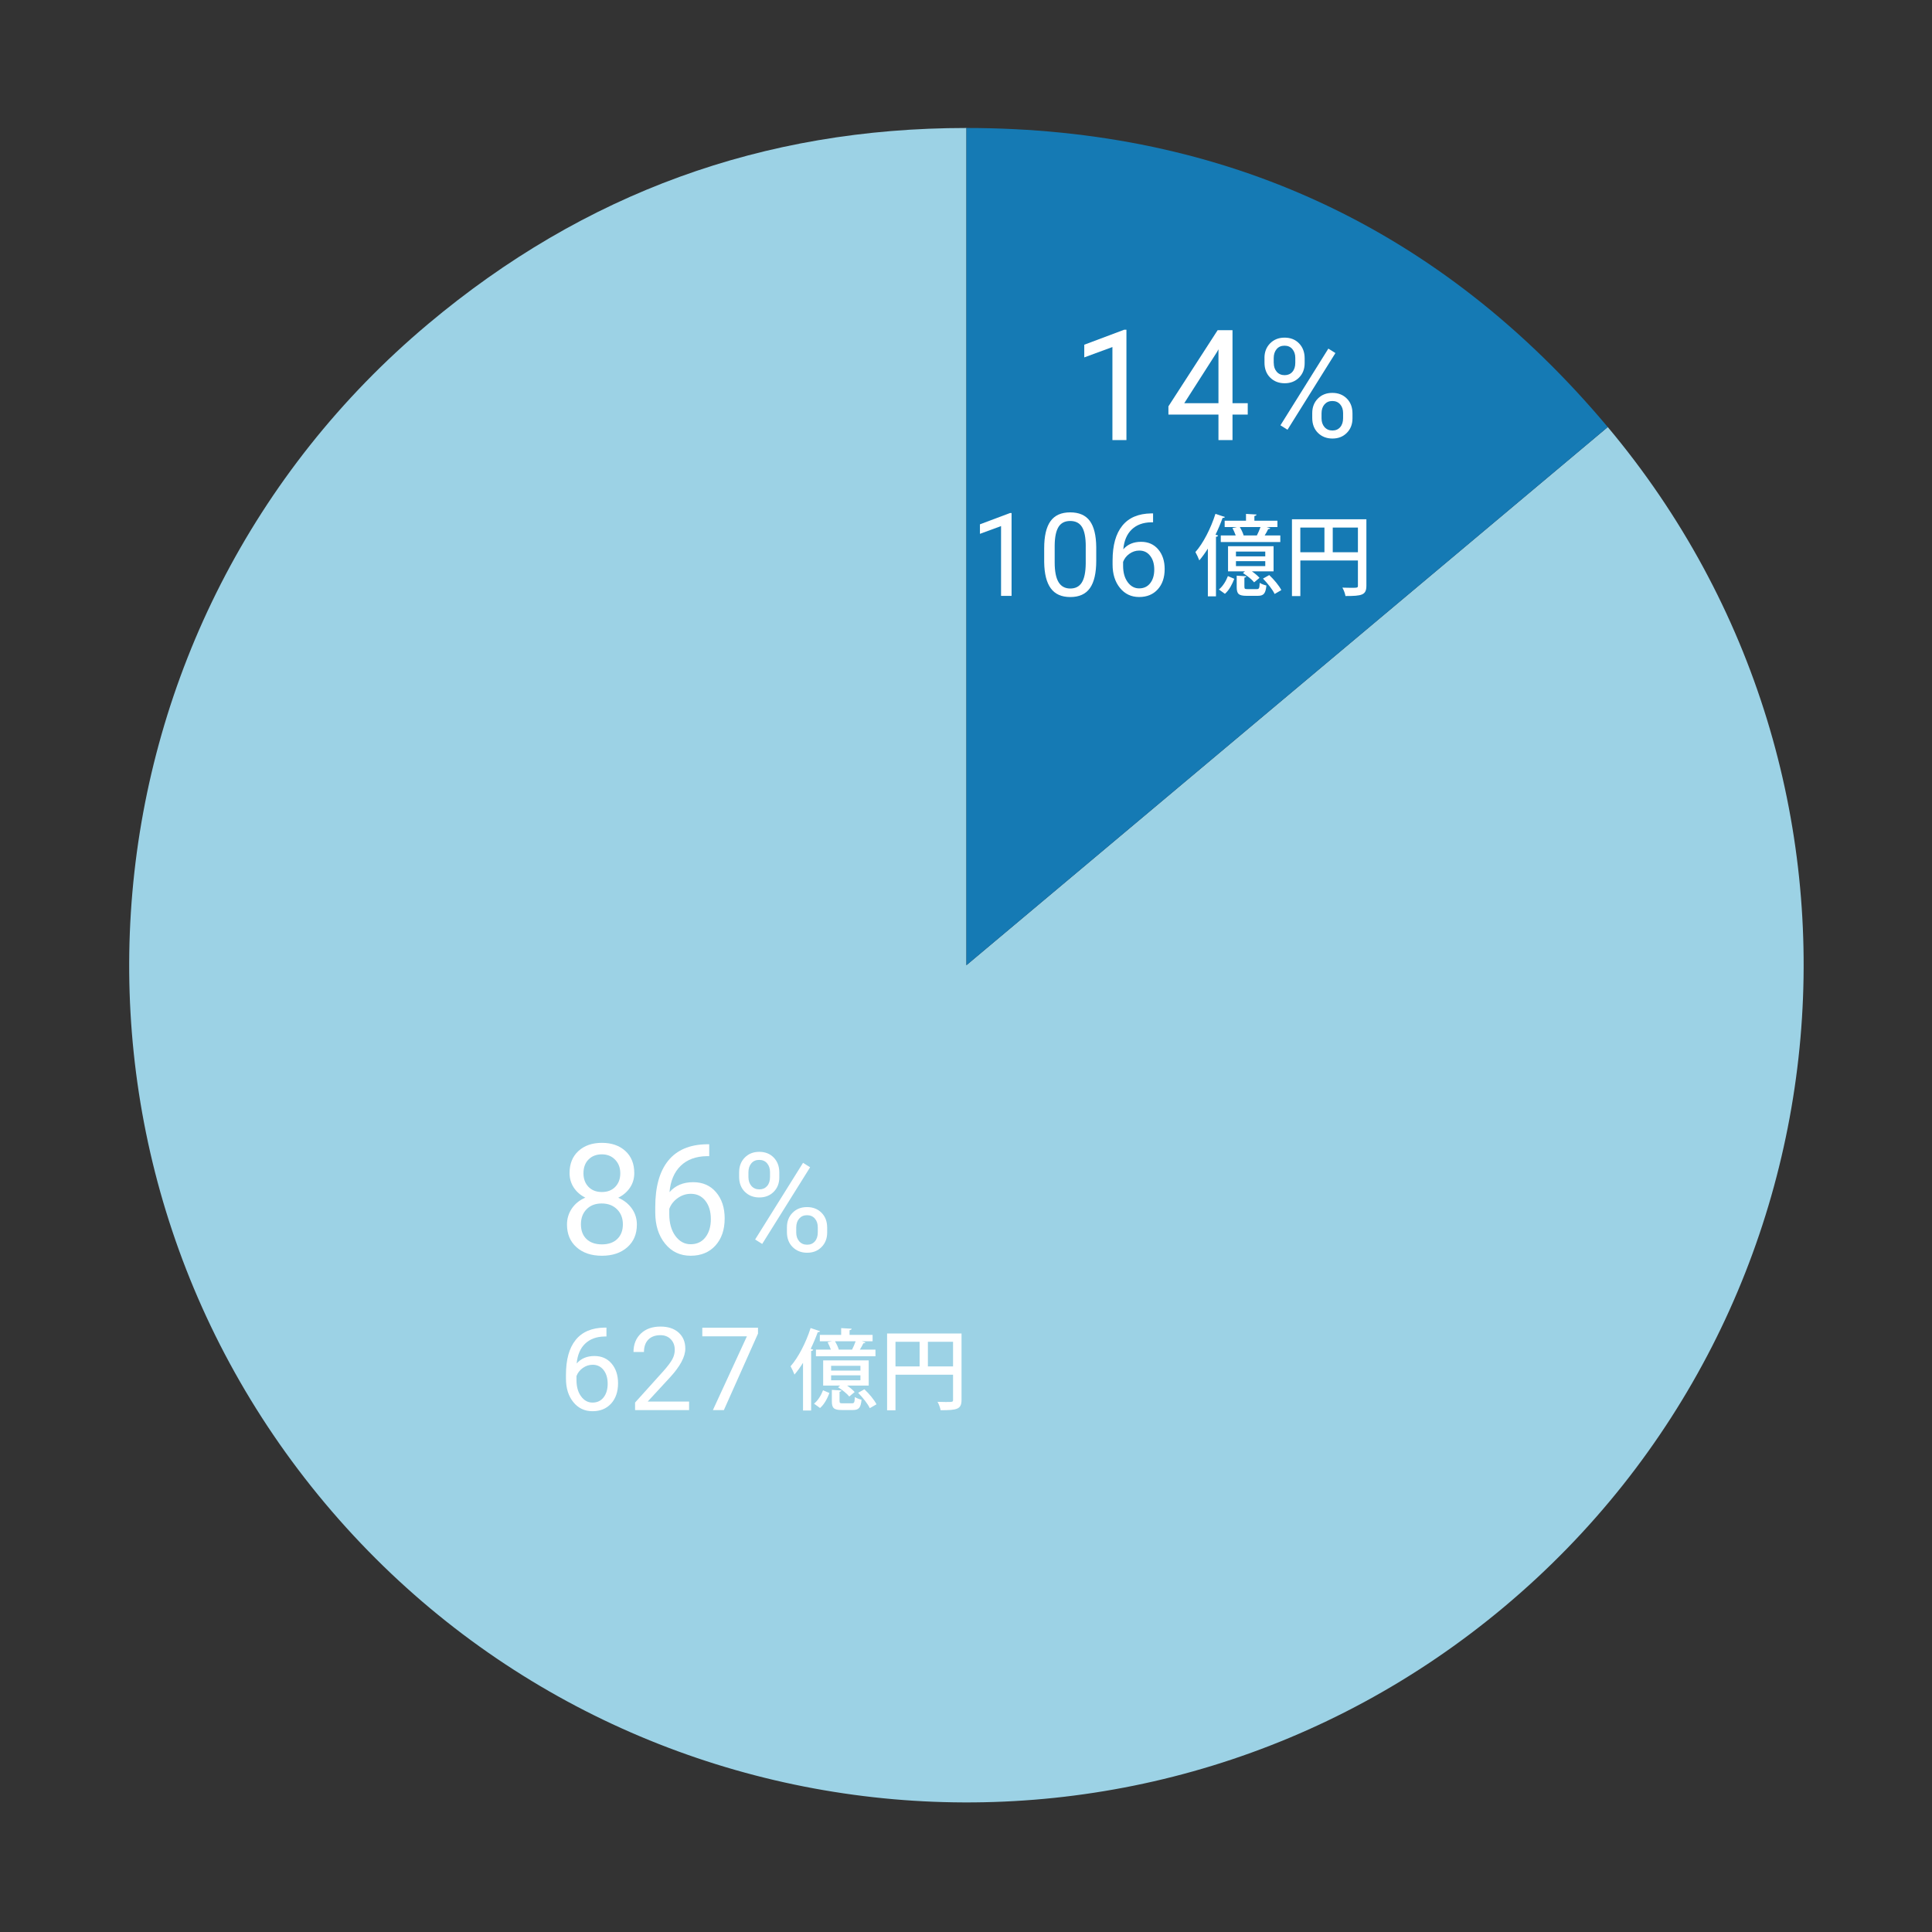 <?xml version="1.0" encoding="utf-8"?>
<!-- Generator: Adobe Illustrator 28.1.0, SVG Export Plug-In . SVG Version: 6.00 Build 0)  -->
<svg version="1.1" xmlns="http://www.w3.org/2000/svg" xmlns:xlink="http://www.w3.org/1999/xlink" x="0px" y="0px" width="700px"
	 height="700px" viewBox="0 0 700 700" enable-background="new 0 0 700 700" xml:space="preserve">
<rect x="0" y="0" width="700" height="700" fill="#333333" stroke="none"/>
<g id="レイヤー_2">
</g>
<g id="レイヤー_1">
	<g>
		<g>
			<g>
				<g>
					<path fill="#9CD2E5" d="M350.15,349.71l232.37-194.98c107.69,128.33,90.95,319.67-37.39,427.35s-319.67,90.95-427.35-37.39
						s-90.95-319.67,37.39-427.35c56.47-47.38,121.27-70.97,194.98-70.97V349.71z"/>
				</g>
			</g>
			<g>
				<g>
					<path fill="#157AB4" d="M350.15,349.71V46.37c93.82,0,172.07,36.49,232.37,108.36L350.15,349.71z"/>
				</g>
			</g>
		</g>
		<g>
			<g>
			</g>
			<g>
			</g>
		</g>
	</g>
	<g>
		<g>
			<path fill="#FFFFFF" d="M366.51,215.9h-3.81v-25.29l-7.65,2.81v-3.45l10.87-4.08h0.59V215.9z"/>
			<path fill="#FFFFFF" d="M397.19,203.17c0,4.44-0.76,7.75-2.28,9.91s-3.89,3.24-7.12,3.24c-3.19,0-5.54-1.06-7.08-3.17
				s-2.32-5.27-2.38-9.46v-5.07c0-4.39,0.76-7.65,2.28-9.78s3.9-3.2,7.14-3.2c3.21,0,5.58,1.03,7.1,3.09s2.3,5.23,2.34,9.53V203.17z
				 M393.39,197.98c0-3.21-0.45-5.55-1.35-7.02s-2.33-2.2-4.29-2.2c-1.94,0-3.36,0.73-4.25,2.19s-1.35,3.71-1.37,6.75v6.07
				c0,3.23,0.47,5.61,1.4,7.15c0.94,1.54,2.36,2.31,4.26,2.31c1.87,0,3.26-0.72,4.17-2.17c0.91-1.45,1.38-3.73,1.42-6.85V197.98z"/>
			<path fill="#FFFFFF" d="M417.78,186.02v3.22h-0.7c-2.95,0.05-5.3,0.93-7.05,2.62s-2.76,4.08-3.04,7.16
				c1.57-1.8,3.72-2.71,6.44-2.71c2.6,0,4.67,0.92,6.22,2.75c1.55,1.83,2.33,4.2,2.33,7.1c0,3.08-0.84,5.54-2.51,7.38
				c-1.68,1.85-3.92,2.77-6.74,2.77c-2.86,0-5.17-1.1-6.95-3.29s-2.67-5.02-2.67-8.48v-1.46c0-5.5,1.17-9.7,3.52-12.6
				c2.34-2.91,5.83-4.39,10.47-4.46H417.78z M412.79,199.48c-1.3,0-2.5,0.39-3.59,1.17s-1.85,1.76-2.28,2.93v1.39
				c0,2.46,0.55,4.44,1.66,5.95s2.49,2.26,4.14,2.26c1.71,0,3.05-0.63,4.03-1.89c0.98-1.26,1.46-2.91,1.46-4.94
				c0-2.05-0.5-3.71-1.49-4.97C415.75,200.11,414.44,199.48,412.79,199.48z"/>
			<path fill="#FFFFFF" d="M437.63,198.77c-0.99,1.57-2.02,3.01-3.1,4.26c-0.26-0.74-0.99-2.27-1.41-3.01
				c2.79-3.14,5.57-8.54,7.26-13.85l3.42,1.15c-0.13,0.26-0.42,0.35-0.83,0.32c-0.74,2.05-1.6,4.1-2.56,6.08l0.93,0.29
				c-0.1,0.26-0.29,0.45-0.77,0.48v21.57h-2.94V198.77z M447.2,209.71c-0.71,1.86-1.79,4.06-3.39,5.44l-2.18-1.57
				c1.44-1.15,2.62-3.14,3.26-4.86L447.2,209.71z M443.74,188.66h7.71v-2.46l3.81,0.22c-0.03,0.29-0.26,0.45-0.77,0.54v1.7h8.35v2.3
				h-3.94l1.34,0.42c-0.1,0.22-0.32,0.32-0.74,0.32c-0.32,0.67-0.8,1.54-1.28,2.3h5.66v2.4h-21.57V194h5.41
				c-0.29-0.83-0.74-1.86-1.18-2.69l1.63-0.35h-4.45V188.66z M461.44,197.9v9.12h-7.84c1.09,0.77,2.14,1.63,2.75,2.34l-1.95,1.63
				c-0.8-1.02-2.56-2.43-4.06-3.36l0.74-0.61h-6.14v-9.12H461.44z M458.43,201.58v-1.73h-10.62v1.73H458.43z M458.43,205.1v-1.79
				h-10.62v1.79H458.43z M450.88,212.65c0,0.7,0.16,0.8,1.18,0.8h3.26c0.86,0,1.02-0.26,1.09-2.27c0.58,0.38,1.7,0.8,2.43,0.96
				c-0.29,2.98-1.02,3.74-3.17,3.74h-3.97c-2.95,0-3.62-0.74-3.62-3.2v-4.1l3.49,0.22c-0.03,0.22-0.22,0.38-0.7,0.48V212.65z
				 M450.46,194h4.93c0.45-0.86,0.96-2.05,1.31-3.04h-7.49c0.58,0.96,1.15,2.18,1.38,3.01L450.46,194z M461.82,215.21
				c-0.71-1.57-2.56-3.87-4.22-5.57l2.27-1.28c1.7,1.6,3.58,3.84,4.38,5.44L461.82,215.21z"/>
			<path fill="#FFFFFF" d="M495.07,188.14v24.03c0,3.46-1.6,3.78-7.58,3.78c-0.13-0.86-0.64-2.24-1.12-3.04
				c1.06,0.03,2.08,0.06,2.94,0.06c2.62,0,2.69,0,2.69-0.83v-9.06h-20.86v12.9h-3.04v-27.84H495.07z M471.13,191.15v8.93h8.74v-8.93
				H471.13z M482.88,200.08H492v-8.93h-9.12V200.08z"/>
		</g>
		<g>
			<path fill="#FFFFFF" d="M408.14,159.45h-5.09v-33.71l-10.2,3.75v-4.59l14.49-5.44h0.79V159.45z"/>
			<path fill="#FFFFFF" d="M446.56,146.08h5.52v4.13h-5.52v9.24h-5.09v-9.24h-18.13v-2.98l17.83-27.59h5.39V146.08z M429.08,146.08
				h12.39v-19.52l-0.6,1.09L429.08,146.08z"/>
			<path fill="#FFFFFF" d="M458.14,129.68c0-2.13,0.68-3.89,2.04-5.27c1.36-1.38,3.11-2.08,5.24-2.08c2.16,0,3.92,0.7,5.26,2.09
				c1.34,1.39,2.02,3.19,2.02,5.41v1.73c0,2.15-0.68,3.9-2.04,5.26c-1.36,1.36-3.09,2.04-5.19,2.04c-2.12,0-3.87-0.68-5.25-2.04
				c-1.38-1.36-2.07-3.17-2.07-5.43V129.68z M461.51,131.55c0,1.27,0.36,2.32,1.07,3.14c0.71,0.82,1.68,1.24,2.88,1.24
				c1.15,0,2.09-0.4,2.79-1.2c0.71-0.8,1.06-1.89,1.06-3.28v-1.79c0-1.27-0.35-2.32-1.05-3.16s-1.65-1.25-2.86-1.25
				c-1.21,0-2.16,0.42-2.86,1.25s-1.05,1.92-1.05,3.25V131.55z M466.49,155.7l-2.56-1.61l17.36-27.78l2.56,1.61L466.49,155.7z
				 M475.45,149.67c0-2.13,0.68-3.89,2.04-5.26c1.36-1.38,3.1-2.06,5.24-2.06s3.88,0.68,5.25,2.05s2.05,3.18,2.05,5.44v1.73
				c0,2.13-0.68,3.89-2.04,5.26c-1.36,1.38-3.1,2.06-5.21,2.06s-3.87-0.68-5.25-2.04c-1.38-1.36-2.08-3.17-2.08-5.43V149.67z
				 M478.82,151.57c0,1.29,0.36,2.34,1.07,3.17c0.72,0.82,1.68,1.24,2.88,1.24c1.17,0,2.11-0.4,2.81-1.21
				c0.7-0.81,1.05-1.9,1.05-3.29v-1.81c0-1.29-0.35-2.34-1.06-3.16c-0.71-0.82-1.66-1.22-2.84-1.22c-1.16,0-2.1,0.4-2.82,1.21
				c-0.72,0.81-1.09,1.9-1.09,3.27V151.57z"/>
		</g>
	</g>
	<g>
		<g>
			<g>
				<path fill="#FFFFFF" d="M219.73,481.02v3.22h-0.7c-2.95,0.05-5.3,0.93-7.05,2.62s-2.76,4.08-3.04,7.16
					c1.57-1.8,3.72-2.71,6.44-2.71c2.6,0,4.67,0.92,6.22,2.75s2.33,4.2,2.33,7.1c0,3.08-0.84,5.54-2.51,7.38
					c-1.68,1.85-3.92,2.77-6.74,2.77c-2.86,0-5.17-1.1-6.95-3.29s-2.67-5.02-2.67-8.48v-1.46c0-5.5,1.17-9.7,3.52-12.6
					c2.34-2.91,5.83-4.39,10.47-4.46H219.73z M214.74,494.48c-1.3,0-2.5,0.39-3.59,1.17s-1.85,1.76-2.28,2.93v1.39
					c0,2.46,0.55,4.44,1.66,5.95s2.49,2.26,4.14,2.26c1.71,0,3.05-0.63,4.03-1.89c0.98-1.26,1.47-2.91,1.47-4.94
					c0-2.05-0.5-3.71-1.49-4.97S216.38,494.48,214.74,494.48z"/>
				<path fill="#FFFFFF" d="M249.67,510.9H230.1v-2.73l10.34-11.48c1.53-1.74,2.59-3.15,3.17-4.23c0.58-1.09,0.87-2.21,0.87-3.37
					c0-1.56-0.47-2.84-1.42-3.83s-2.2-1.5-3.77-1.5c-1.89,0-3.35,0.54-4.4,1.61c-1.04,1.07-1.57,2.57-1.57,4.48h-3.79
					c0-2.75,0.88-4.97,2.66-6.67s4.14-2.54,7.11-2.54c2.78,0,4.97,0.73,6.58,2.18s2.42,3.39,2.42,5.81c0,2.94-1.87,6.44-5.62,10.5
					l-8,8.67h14.99V510.9z"/>
				<path fill="#FFFFFF" d="M274.64,483.18l-12.37,27.73h-3.98l12.33-26.74h-16.16v-3.12h20.18V483.18z"/>
				<path fill="#FFFFFF" d="M290.95,493.77c-0.99,1.57-2.02,3.01-3.1,4.26c-0.26-0.74-0.99-2.27-1.41-3.01
					c2.78-3.14,5.57-8.54,7.26-13.85l3.42,1.15c-0.13,0.26-0.42,0.35-0.83,0.32c-0.74,2.05-1.6,4.1-2.56,6.08l0.93,0.29
					c-0.1,0.26-0.29,0.45-0.77,0.48v21.57h-2.94V493.77z M300.51,504.71c-0.7,1.86-1.79,4.06-3.39,5.44l-2.18-1.57
					c1.44-1.15,2.62-3.14,3.26-4.86L300.51,504.71z M297.06,483.66h7.71v-2.46l3.81,0.22c-0.03,0.29-0.26,0.45-0.77,0.54v1.7h8.35
					v2.3h-3.94l1.34,0.42c-0.1,0.22-0.32,0.32-0.74,0.32c-0.32,0.67-0.8,1.54-1.28,2.3h5.66v2.4h-21.57V489h5.41
					c-0.29-0.83-0.74-1.86-1.18-2.69l1.63-0.35h-4.45V483.66z M314.75,492.9v9.12h-7.84c1.09,0.77,2.14,1.63,2.75,2.34l-1.95,1.63
					c-0.8-1.02-2.56-2.43-4.06-3.36l0.74-0.61h-6.14v-9.12H314.75z M311.75,496.58v-1.73h-10.62v1.73H311.75z M311.75,500.1v-1.79
					h-10.62v1.79H311.75z M304.19,507.65c0,0.7,0.16,0.8,1.18,0.8h3.26c0.86,0,1.02-0.26,1.09-2.27c0.58,0.38,1.7,0.8,2.43,0.96
					c-0.29,2.98-1.02,3.74-3.17,3.74h-3.97c-2.94,0-3.62-0.74-3.62-3.2v-4.1l3.49,0.22c-0.03,0.22-0.22,0.38-0.7,0.48V507.65z
					 M303.78,489h4.93c0.45-0.86,0.96-2.05,1.31-3.04h-7.49c0.58,0.96,1.15,2.18,1.38,3.01L303.78,489z M315.14,510.21
					c-0.7-1.57-2.56-3.87-4.22-5.57l2.27-1.28c1.7,1.6,3.58,3.84,4.38,5.44L315.14,510.21z"/>
				<path fill="#FFFFFF" d="M348.38,483.14v24.03c0,3.46-1.6,3.78-7.58,3.78c-0.13-0.86-0.64-2.24-1.12-3.04
					c1.06,0.03,2.08,0.06,2.94,0.06c2.62,0,2.69,0,2.69-0.83v-9.06h-20.86v12.9h-3.04v-27.84H348.38z M324.45,486.15v8.93h8.74
					v-8.93H324.45z M336.19,495.08h9.12v-8.93h-9.12V495.08z"/>
			</g>
		</g>
		<g>
			<g>
				<path fill="#FFFFFF" d="M229.81,425.02c0,1.99-0.52,3.76-1.57,5.3c-1.05,1.55-2.47,2.76-4.25,3.64c2.08,0.89,3.72,2.2,4.94,3.91
					c1.21,1.71,1.82,3.66,1.82,5.82c0,3.45-1.16,6.19-3.49,8.23c-2.32,2.04-5.38,3.06-9.17,3.06c-3.83,0-6.9-1.03-9.2-3.08
					c-2.31-2.05-3.46-4.79-3.46-8.22c0-2.15,0.59-4.09,1.76-5.82c1.18-1.73,2.8-3.04,4.88-3.94c-1.77-0.88-3.16-2.09-4.18-3.64
					c-1.02-1.55-1.53-3.31-1.53-5.28c0-3.35,1.08-6.02,3.23-7.98c2.15-1.97,4.99-2.95,8.5-2.95c3.5,0,6.33,0.98,8.49,2.95
					S229.81,421.67,229.81,425.02z M225.68,443.59c0-2.22-0.71-4.04-2.12-5.44c-1.41-1.4-3.26-2.11-5.54-2.11
					c-2.28,0-4.11,0.69-5.48,2.08c-1.38,1.39-2.06,3.21-2.06,5.47c0,2.26,0.67,4.04,2.01,5.33c1.34,1.29,3.2,1.94,5.59,1.94
					c2.37,0,4.23-0.65,5.58-1.96C225,447.61,225.68,445.83,225.68,443.59z M218.08,418.24c-1.99,0-3.6,0.62-4.83,1.85
					s-1.85,2.9-1.85,5.02c0,2.02,0.61,3.66,1.82,4.91c1.21,1.25,2.83,1.87,4.85,1.87s3.64-0.62,4.85-1.87
					c1.21-1.25,1.82-2.88,1.82-4.91s-0.63-3.67-1.89-4.95C221.61,418.88,220.01,418.24,218.08,418.24z"/>
				<path fill="#FFFFFF" d="M256.96,414.61v4.29h-0.93c-3.94,0.07-7.07,1.24-9.41,3.5c-2.33,2.26-3.68,5.44-4.05,9.54
					c2.1-2.41,4.96-3.61,8.59-3.61c3.46,0,6.23,1.22,8.3,3.66c2.07,2.44,3.1,5.6,3.1,9.46c0,4.1-1.12,7.38-3.35,9.84
					c-2.23,2.46-5.23,3.69-8.98,3.69c-3.81,0-6.9-1.46-9.27-4.39c-2.37-2.93-3.55-6.69-3.55-11.31v-1.94
					c0-7.33,1.56-12.93,4.69-16.8c3.13-3.87,7.78-5.86,13.96-5.95H256.96z M250.32,432.54c-1.73,0-3.33,0.52-4.79,1.56
					c-1.46,1.04-2.47,2.34-3.04,3.91v1.86c0,3.28,0.74,5.92,2.21,7.93c1.48,2.01,3.32,3.01,5.52,3.01c2.28,0,4.07-0.84,5.37-2.52
					c1.3-1.68,1.96-3.87,1.96-6.59c0-2.73-0.66-4.94-1.98-6.63C254.26,433.39,252.5,432.54,250.32,432.54z"/>
				<path fill="#FFFFFF" d="M267.81,424.68c0-2.13,0.68-3.89,2.04-5.27c1.36-1.38,3.1-2.08,5.24-2.08c2.16,0,3.92,0.7,5.26,2.09
					c1.34,1.39,2.01,3.19,2.01,5.41v1.73c0,2.15-0.68,3.9-2.04,5.26c-1.36,1.36-3.09,2.04-5.19,2.04c-2.12,0-3.87-0.68-5.25-2.04
					c-1.38-1.36-2.08-3.17-2.08-5.43V424.68z M271.18,426.55c0,1.27,0.36,2.32,1.07,3.14c0.72,0.82,1.68,1.24,2.88,1.24
					c1.16,0,2.09-0.4,2.8-1.2c0.71-0.8,1.06-1.89,1.06-3.28v-1.79c0-1.27-0.35-2.32-1.05-3.16c-0.7-0.83-1.65-1.25-2.86-1.25
					c-1.21,0-2.16,0.42-2.86,1.25c-0.7,0.83-1.05,1.92-1.05,3.25V426.55z M276.16,450.7l-2.56-1.61l17.36-27.78l2.56,1.61
					L276.16,450.7z M285.12,444.67c0-2.13,0.68-3.89,2.04-5.26c1.36-1.38,3.1-2.06,5.24-2.06c2.13,0,3.88,0.68,5.25,2.05
					s2.05,3.18,2.05,5.44v1.73c0,2.13-0.68,3.89-2.04,5.26c-1.36,1.38-3.1,2.06-5.21,2.06c-2.12,0-3.87-0.68-5.25-2.04
					c-1.38-1.36-2.08-3.17-2.08-5.43V444.67z M288.49,446.57c0,1.29,0.36,2.34,1.07,3.17c0.72,0.82,1.68,1.24,2.88,1.24
					c1.17,0,2.11-0.4,2.81-1.21c0.7-0.81,1.05-1.9,1.05-3.29v-1.81c0-1.29-0.35-2.34-1.06-3.16c-0.71-0.82-1.66-1.22-2.84-1.22
					c-1.16,0-2.1,0.4-2.82,1.21c-0.72,0.81-1.09,1.9-1.09,3.27V446.57z"/>
			</g>
		</g>
	</g>
</g>
</svg>
